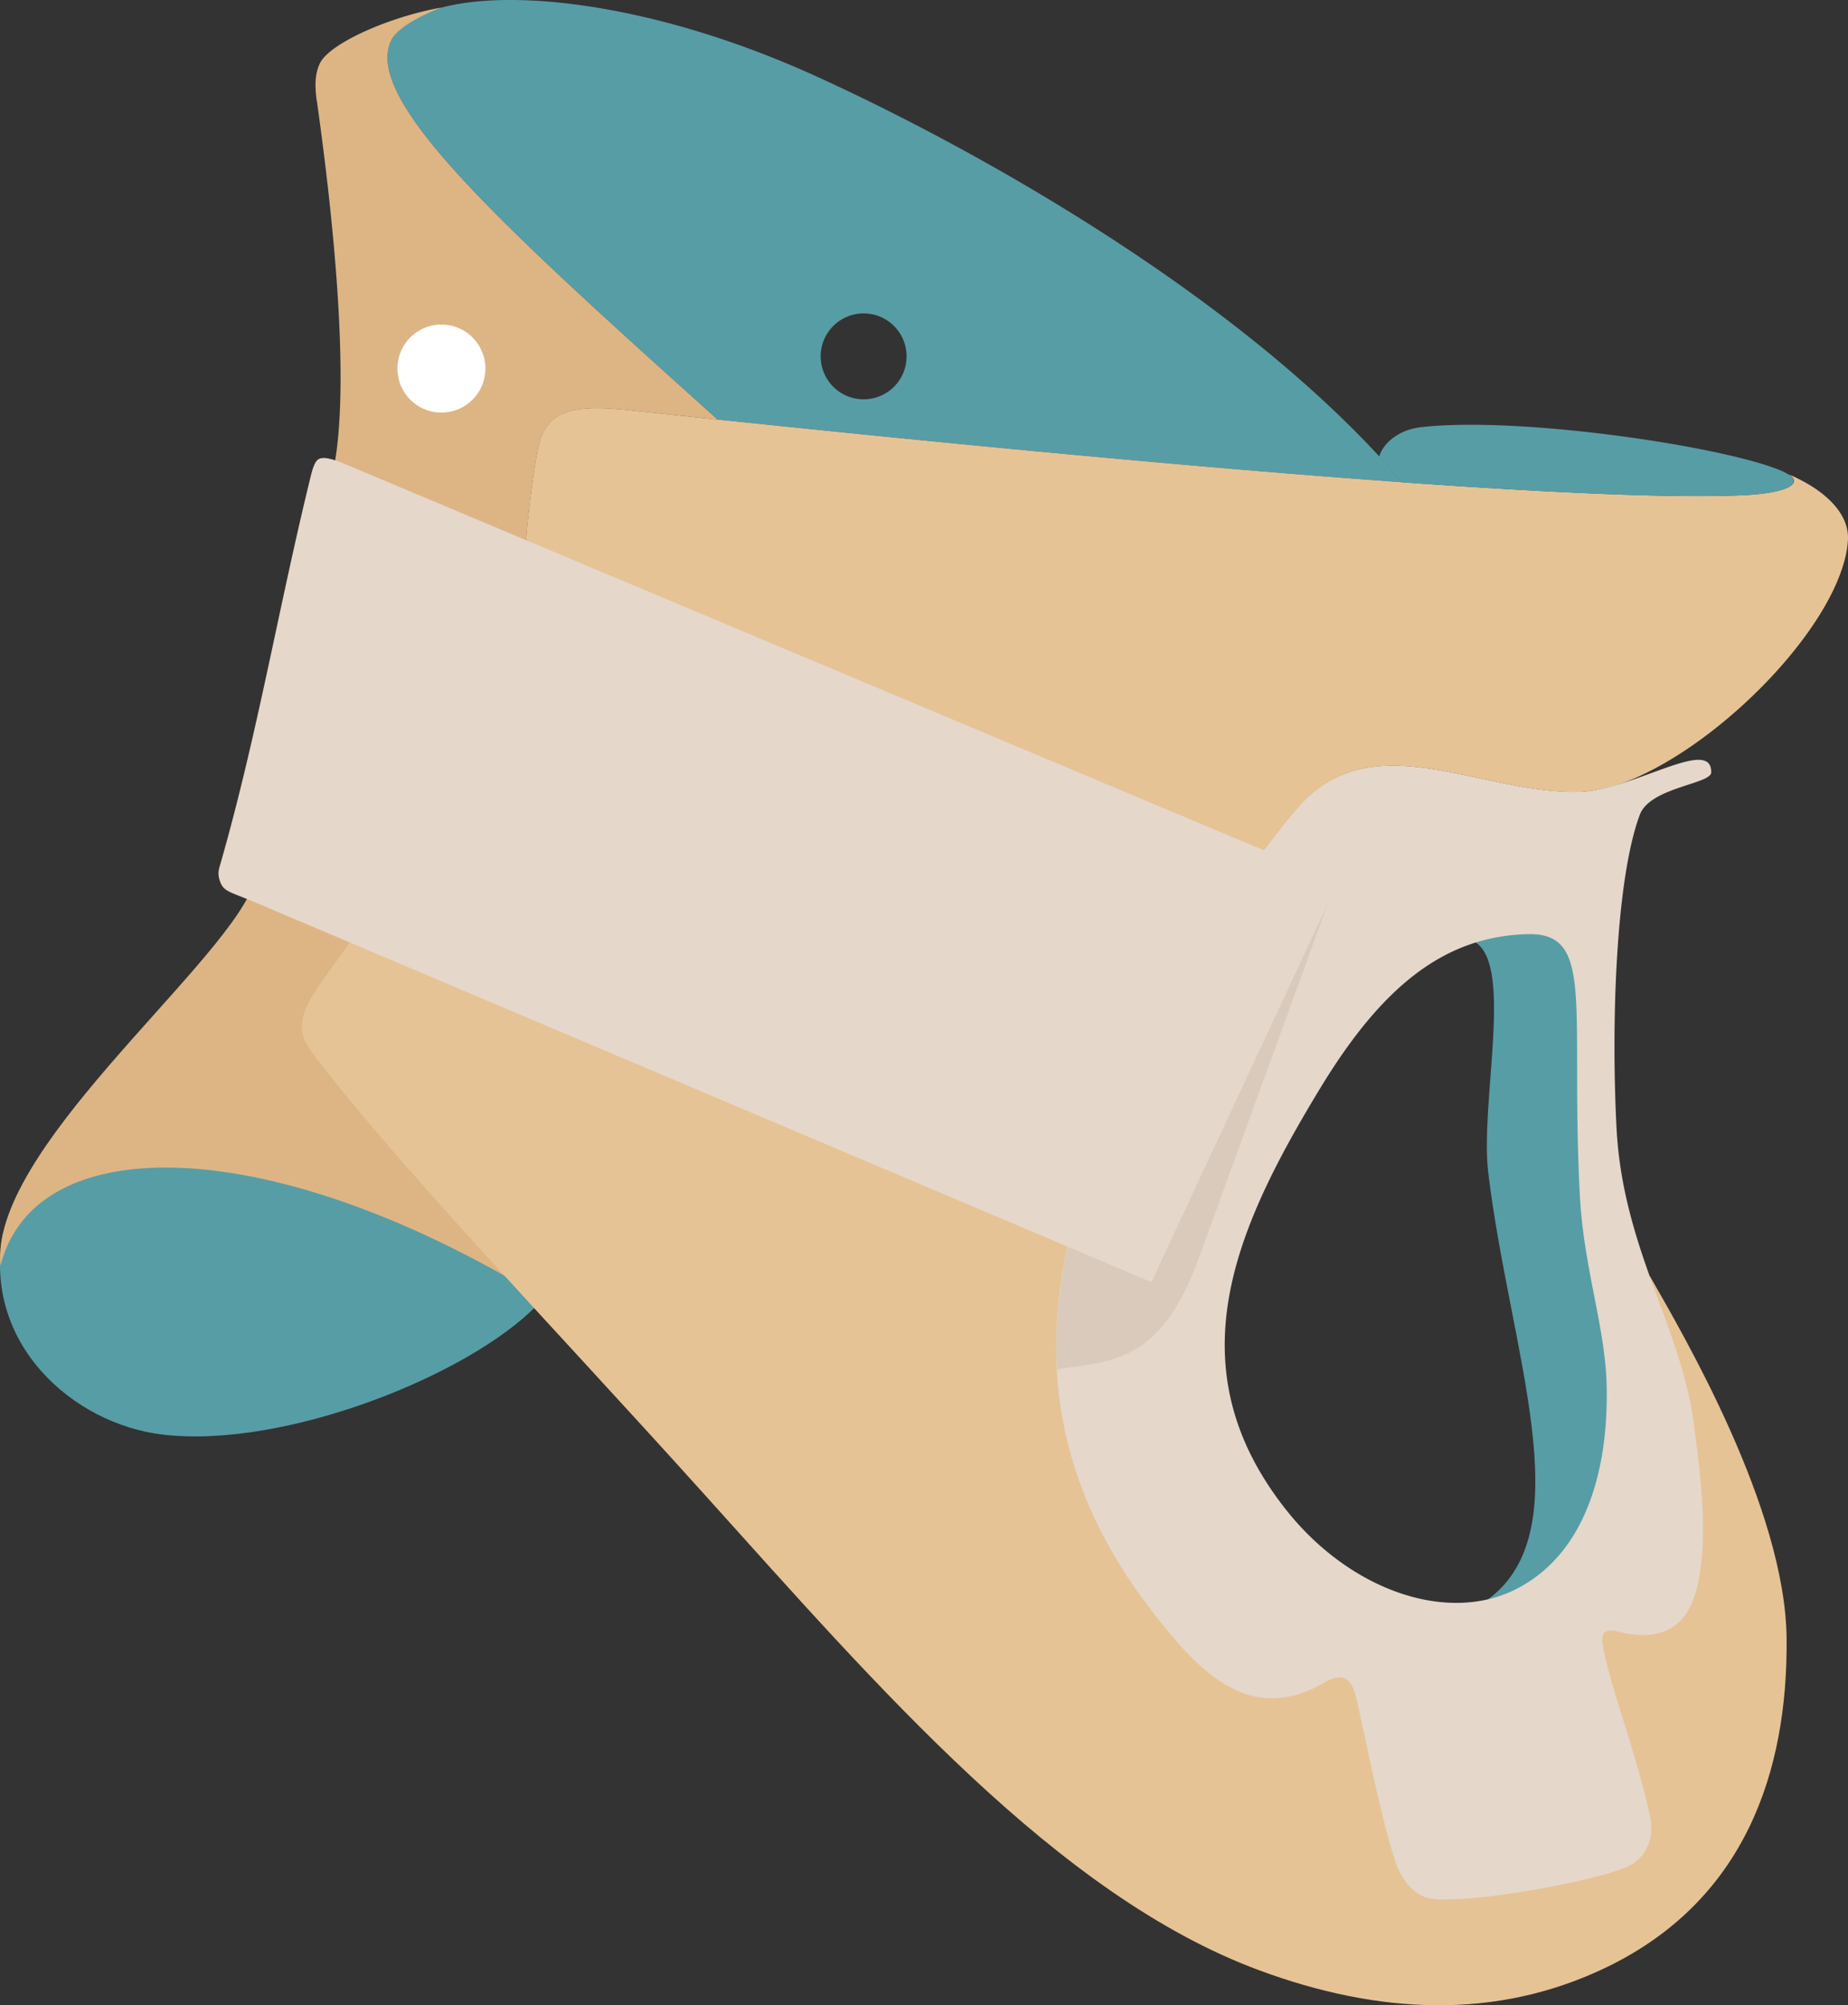 <?xml version="1.0" encoding="UTF-8"?> <svg xmlns="http://www.w3.org/2000/svg" viewBox="0 0 405.73 440.17"><rect x="0" y="0" width="405.73" height="440.17" fill="#333333" stroke="none"/> <defs> <style>.cls-1{fill:#579da6;}.cls-1,.cls-2,.cls-3,.cls-4,.cls-5,.cls-6{fill-rule:evenodd;}.cls-2{fill:#ddb584;}.cls-3{fill:#e6c395;}.cls-4{fill:#e5d7ca;}.cls-5{fill:#dacabb;}.cls-6{fill:#fff;}</style> </defs> <g id="Layer_2" data-name="Layer 2"> <g id="Layer_1-2" data-name="Layer 1"> <path class="cls-1" d="M.6,271l9.73-12.84,21.08-10.29,86,1.58.56,37C103,301.93,62.37,318.1,35.7,314.92,16,312.57-3.73,295,.6,271"></path> <path class="cls-2" d="M111,280.2l6.66-83.94-62.22-1.41c-7.79,18.58-57.85,58-55.33,83,3.1-12.37,13.6-19.52,29-21.18,20.57-2.21,49.86,5.4,81.9,23.52"></path> <path class="cls-3" d="M362.25,280.15l-11.53,66.48-46.58,15-37-33.08-16.67-54.84L80.34,202l-8.86,12.33c-2.24,3.13-5.22,7.16-5.23,11.16,0,1.87.82,3.71,2.93,6.45,19.35,25.21,52.3,59.27,85.37,96,38.38,42.6,77.63,88.16,121.89,104.57,26.22,9.71,52.18,11,76.34-.69,30.28-14.66,39.76-42.83,39.47-72.17-.28-28.58-22.79-66.84-30-79.48"></path> <path class="cls-1" d="M324,206.91c8-22.91,26.54-18.92,28.89-3.19,1.87,12.56-3.43,30.67-1.66,48.88,2.38,24.55,10,48.78,8,67.54-2.66,25.44-12.19,39.64-32.48,30.92,20.68-15.4,4.71-54.58,0-93.6-1.85-15.27,5.51-45-2.73-50.55"></path> <path class="cls-4" d="M335.44,205.07c14.86-.36,9.28,16,11.41,57.22.82,16,5.58,28.91,5.89,41.78.47,20.25-5.48,37.55-20,44.83-15.15,7.59-36.19.13-50-17-25.37-31.56-11.56-62.2,7-92.83,13.33-22,27-33.54,45.64-34m11.32-31.26c11.9-.29,29.11-12.27,29-4.26,0,2.57-13.4,3.26-15.67,9.29-5.15,13.65-6.36,44.76-5.12,68.78,1.36,26.29,14.09,43.6,16.9,64.51,1.13,8.43,3.9,27.06.24,38.22-2.42,7.37-8.14,10.06-16.74,7.82-4-1.05-3.79,1.35-3.16,4.37,1.93,9.23,7.49,23.71,10.1,36.06,1.06,5-.91,9.19-4.64,11-6.32,3.14-33.91,8.33-43.37,7.2-3.13-.37-6.38-3.43-8-8.49-3.47-10.85-6.17-25.75-8.51-35.75-.94-4-3-5.53-6.74-3.32-16.27,9.55-27.14-1.89-36.4-13.42-22.42-27.87-26.18-55.32-20.12-82.56,5.18-23.31,17.57-46.48,31.62-69.64a193.94,193.94,0,0,1,18.68-26.25C301.22,158.44,324.76,174.35,346.76,173.81Z"></path> <path class="cls-5" d="M232.08,300.57c-.86-12.17,1.79-24.24,2.46-27.26,5.18-23.31,17.57-46.48,31.62-69.64,4.79-7.9,7.23-11.85,11.09-16.69l14.91,9.58-29.25,80.38c-8.07,21.69-18.16,21.86-30.83,23.63"></path> <path class="cls-1" d="M190.07,68.81a9.43,9.43,0,1,1-9.88,9,9.44,9.44,0,0,1,9.88-9M157.53,92.1C226,99.24,274,103.45,307.84,105.86q-2.41-2.85-5-5.65C269,63.57,214.51,32.83,179.2,16.75,142.28-.06,108.45-3.2,93.38,2.83,89.79,4.27,87.26,6.24,86,8.66,79.4,21.5,108.83,48.35,157.53,92.1Z"></path> <path class="cls-2" d="M69.56,22.11c4.75,33.71,6.67,63.05,4,79.13l41.9,17.63c.63-7.53,1.78-15.87,2.62-20.24a16.68,16.68,0,0,1,.77-2.78c1.87-4.83,6-6.57,14.38-6.2,1.39.07,2.89.19,4.52.36l19.79,2.09C108.83,48.35,79.4,21.5,86,8.66c1.24-2.42,5.88-5.08,10.9-7-11.34,2-24.48,7.81-26.65,12.21-1.17,2.37-1.13,5.16-.71,8.22"></path> <path class="cls-3" d="M405.53,120.28c.08-.5.13-1,.17-1.48.53-6.66-6.17-11.79-13-14.67,3.24,2-.29,4.12-9.92,4.57-9.16.42-28.84.45-74.94-2.84C274,103.45,226,99.24,157.53,92.1L137.74,90c-1.63-.17-3.13-.29-4.52-.36-8.39-.37-12.51,1.37-14.38,6.2a16.68,16.68,0,0,0-.77,2.78c-.84,4.37-2,12.71-2.62,20.24L277.25,187q3.75-5.11,7.59-9.56c16.38-19,39.92-3.07,61.92-3.61a33.7,33.7,0,0,0,8.78-1.67h0c20.58-7.17,47.23-33.7,50-51.86"></path> <path class="cls-1" d="M392,103.76c-10.69-5.29-57.25-12.5-79.91-10-5.07.56-8.39,3.53-9.3,6.47q2.6,2.81,5,5.65c46.1,3.29,65.78,3.26,74.94,2.84,9.63-.45,13.16-2.55,9.92-4.57a6.49,6.49,0,0,0-.66-.37"></path> <path class="cls-4" d="M75.35,101.7l212,89.11,2.08.87a4.45,4.45,0,0,1,2.49,2.56,4.4,4.4,0,0,1-.13,3.57L290.3,201l-37.51,80.46L55.81,198c-5.13-2.17-6.71-2.23-7.49-4.48-.63-1.77-.3-2.6.16-4.19,8.05-28.14,12.83-56.72,19.77-84.9.45-1.83.9-3,1.53-3.52.79-.61,2.24-.54,5.57.78"></path> <path class="cls-6" d="M96.9,71.25a9.66,9.66,0,1,1-9.65,9.65,9.66,9.66,0,0,1,9.65-9.65"></path> </g> </g> </svg> 
